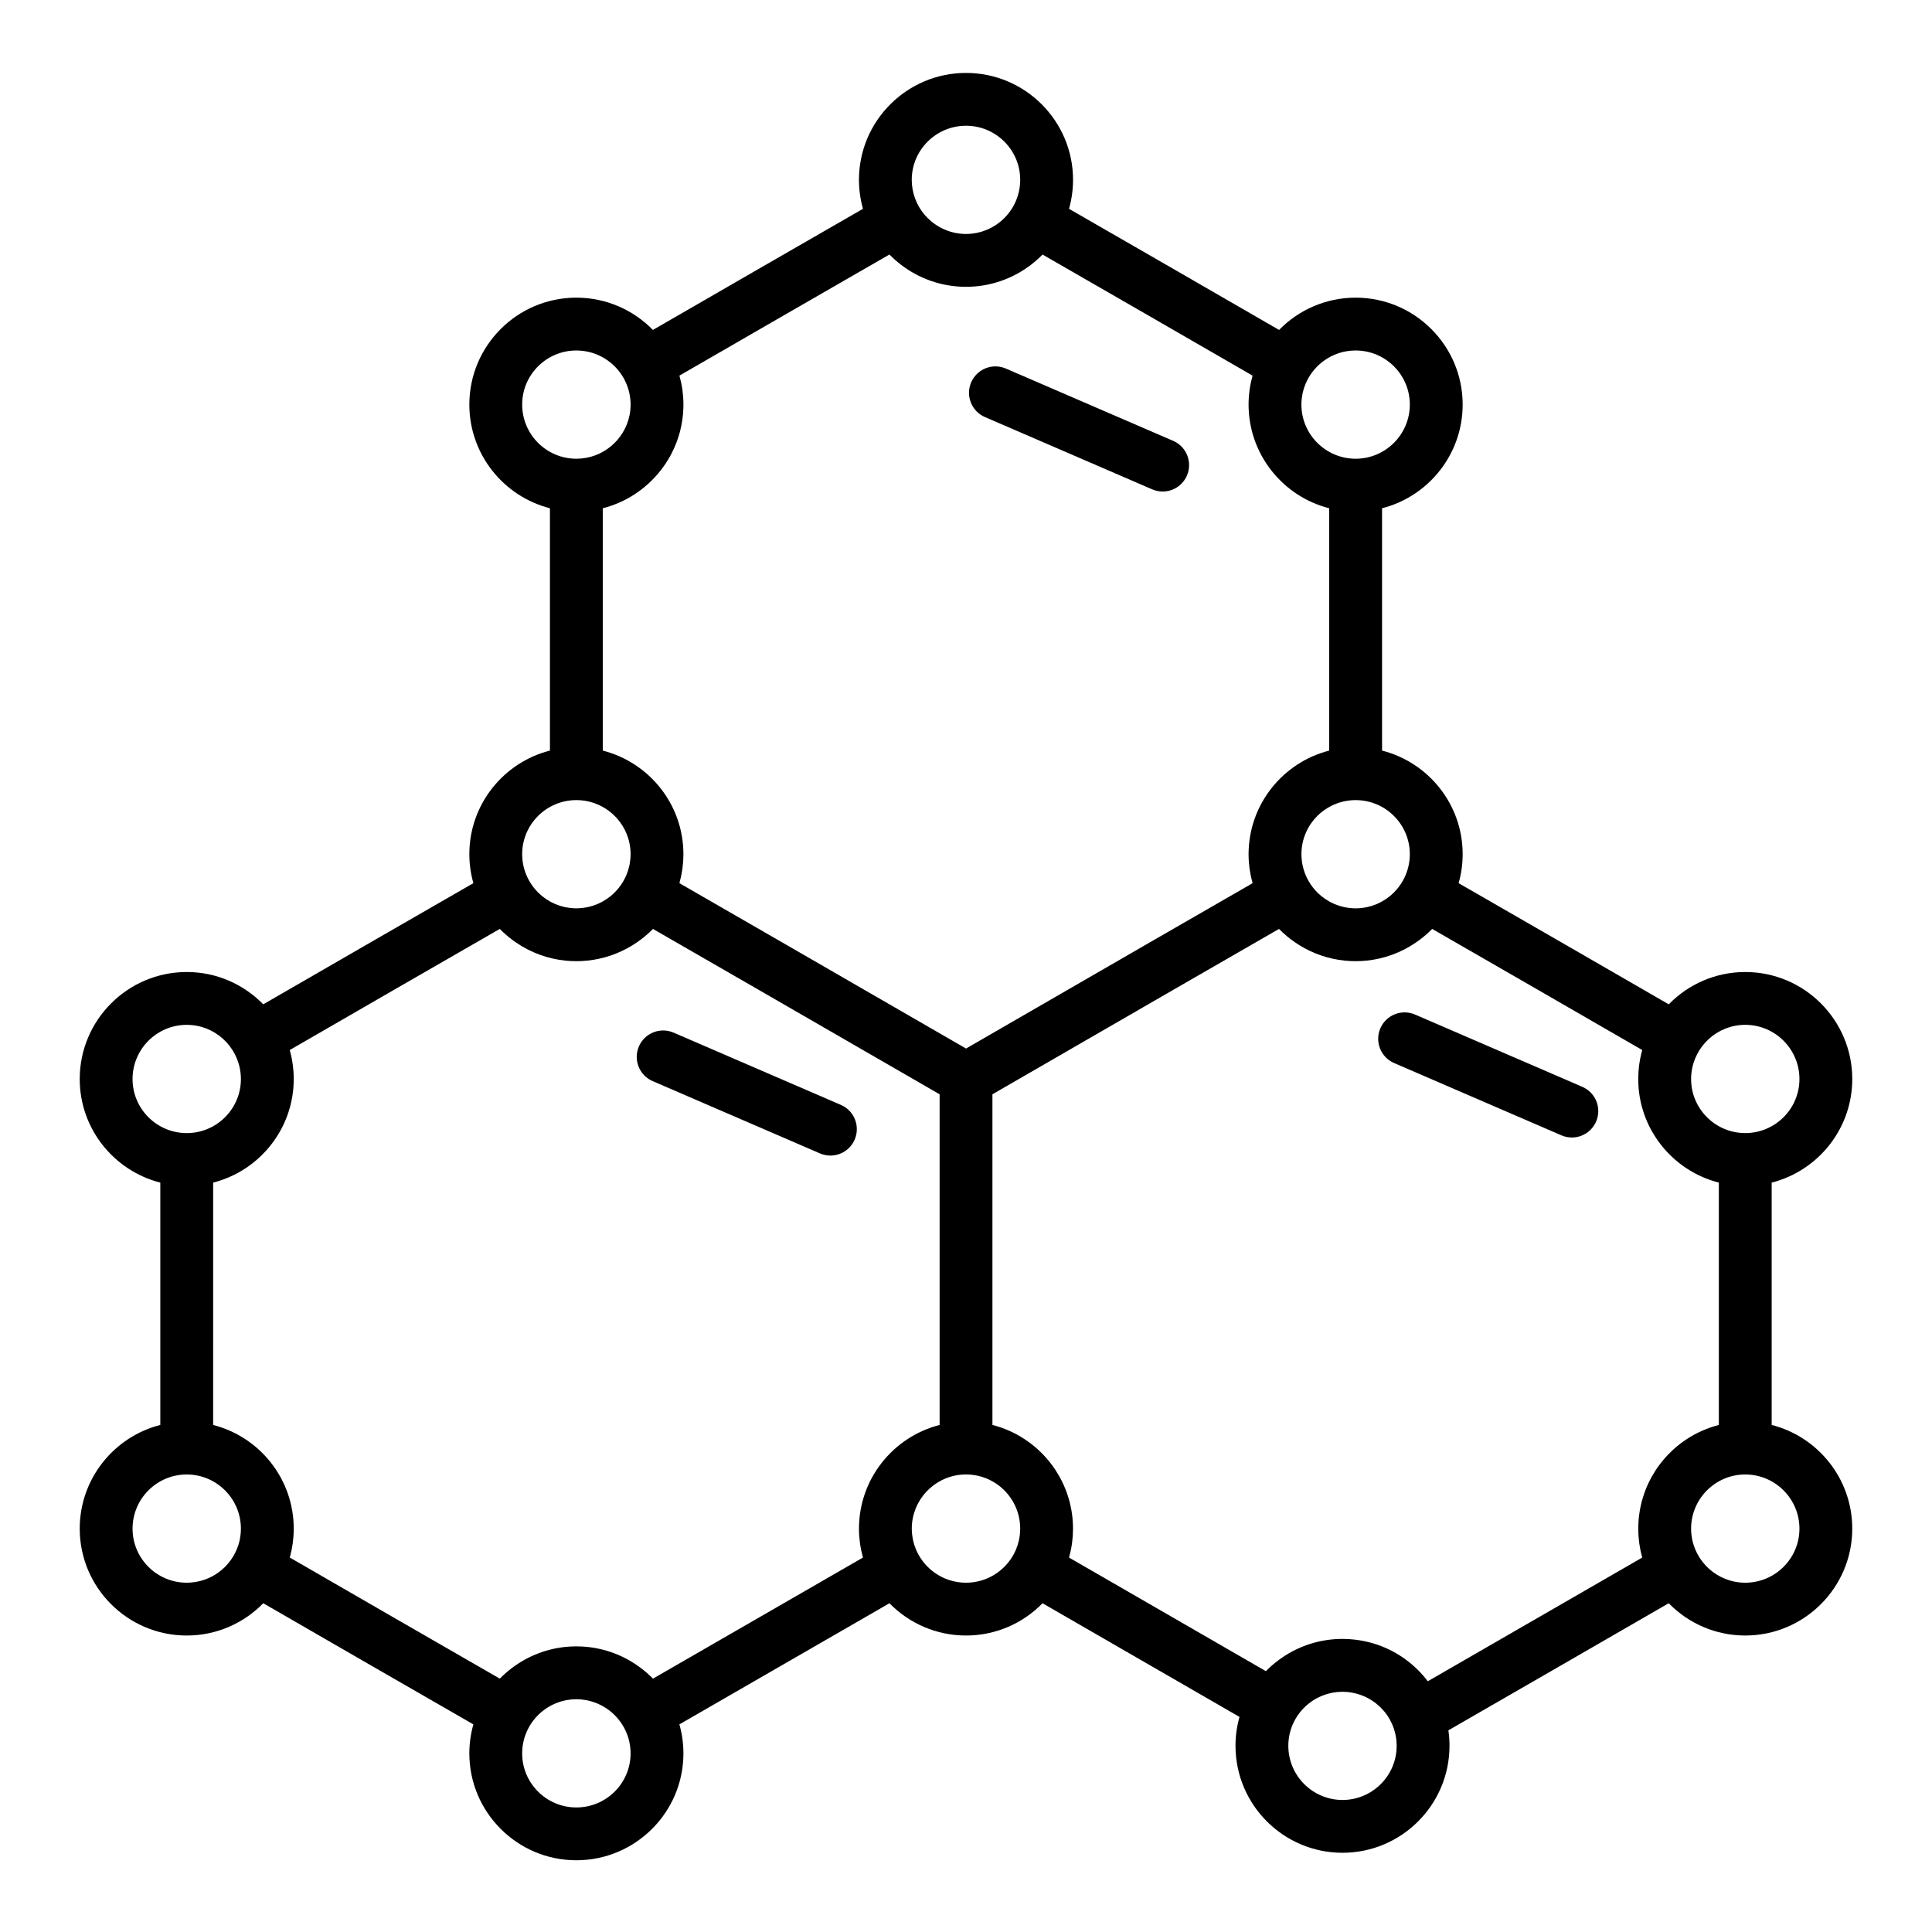 <svg xmlns="http://www.w3.org/2000/svg" xmlns:xlink="http://www.w3.org/1999/xlink" version="1.1" x="0px" y="0px" viewBox="0 0 512 512" enable-background="new 0 0 512 512" xml:space="preserve"><g><path d="M469.511,377.625v-64.219c12.265-3.121,21.359-14.244,21.359-27.45c0-15.64-12.722-28.362-28.358-28.362   c-7.938,0-15.124,3.285-20.274,8.563l-27.856-16.081l-27.83-16.026c0.69-2.448,1.068-5.025,1.068-7.69   c0-13.206-9.097-24.328-21.358-27.449v-64.22c12.265-3.125,21.358-14.262,21.358-27.485c0-15.619-12.722-28.325-28.358-28.325   c-7.944,0-15.135,3.281-20.291,8.553l-27.842-16.073l-27.829-16.026c0.69-2.447,1.067-5.023,1.067-7.688   c0-15.617-12.724-28.323-28.358-28.323c-15.646,0-28.376,12.706-28.376,28.323c0,2.665,0.377,5.241,1.068,7.688l-27.836,16.03   L173.03,87.434c-5.156-5.272-12.346-8.553-20.292-8.553c-15.636,0-28.357,12.707-28.357,28.325c0,13.223,9.095,24.36,21.357,27.485   v64.22c-12.262,3.122-21.357,14.243-21.357,27.449c0,2.665,0.377,5.242,1.068,7.689l-27.839,16.03l-27.848,16.078   c-5.153-5.277-12.337-8.563-20.277-8.563c-15.637,0-28.358,12.725-28.358,28.362c0,13.205,9.095,24.328,21.357,27.45v64.219   c-12.262,3.126-21.357,14.264-21.357,27.486c0,15.617,12.721,28.32,28.358,28.32c7.943,0,15.129-3.28,20.282-8.556l27.85,16.078   l27.831,16.026c-0.69,2.444-1.067,5.021-1.067,7.687c0,15.618,12.721,28.325,28.357,28.325c15.647,0,28.377-12.707,28.377-28.325   c0-2.665-0.378-5.242-1.069-7.688l55.669-32.101c5.156,5.271,12.346,8.553,20.292,8.553c7.94,0,15.125-3.278,20.277-8.551   L328.478,455c-0.685,2.435-1.059,4.997-1.059,7.647c0,15.639,12.722,28.359,28.358,28.359c15.636,0,28.355-12.723,28.355-28.358   c0-1.385-0.101-2.749-0.294-4.095l30.544-17.604l27.845-16.075c5.153,5.273,12.341,8.556,20.281,8.556   c15.639,0,28.358-12.704,28.358-28.321C490.87,391.889,481.773,380.75,469.511,377.625z M448.224,284.605   c0.009-0.07,0.015-0.144,0.021-0.213c0.781-7.187,6.879-12.8,14.267-12.8c7.917,0,14.358,6.443,14.358,14.362   c0,7.898-6.441,14.324-14.358,14.324c-7.916,0-14.354-6.426-14.354-14.324C448.156,285.501,448.182,285.052,448.224,284.605z    M373.618,226.36c0,4.438-2.024,8.41-5.195,11.046c-0.028,0.023-0.057,0.045-0.084,0.068c-0.33,0.27-0.672,0.527-1.026,0.768   c-0.014,0.009-0.025,0.02-0.039,0.029c-0.336,0.226-0.684,0.432-1.034,0.629c-0.111,0.062-0.226,0.121-0.337,0.18   c-0.271,0.141-0.544,0.273-0.822,0.397c-0.104,0.046-0.205,0.097-0.313,0.141c-0.344,0.144-0.695,0.27-1.055,0.387   c-0.14,0.045-0.281,0.087-0.423,0.129c-0.314,0.092-0.633,0.176-0.955,0.247c-0.078,0.017-0.154,0.039-0.231,0.055   c-0.406,0.082-0.819,0.143-1.237,0.19c-0.097,0.011-0.189,0.02-0.284,0.028c-0.438,0.04-0.875,0.067-1.32,0.067   s-0.888-0.027-1.322-0.067c-0.096-0.009-0.188-0.018-0.28-0.028c-0.421-0.047-0.837-0.108-1.246-0.19   c-0.07-0.014-0.139-0.034-0.208-0.049c-0.335-0.073-0.665-0.16-0.991-0.255c-0.133-0.039-0.265-0.079-0.396-0.121   c-0.367-0.12-0.729-0.25-1.083-0.397c-0.085-0.035-0.166-0.077-0.25-0.113c-0.308-0.135-0.606-0.279-0.901-0.435   c-0.095-0.05-0.189-0.1-0.283-0.151c-0.767-0.426-1.492-0.915-2.165-1.469c-0.006-0.005-0.012-0.009-0.018-0.014   c-2.105-1.739-3.705-4.066-4.554-6.725c-0.021-0.065-0.038-0.13-0.061-0.196c-0.115-0.383-0.217-0.772-0.301-1.167   c-0.009-0.041-0.021-0.081-0.028-0.122c-0.083-0.409-0.144-0.826-0.189-1.247c-0.014-0.105-0.021-0.211-0.031-0.317   c-0.038-0.428-0.065-0.858-0.065-1.295c0-0.001,0-0.001,0-0.002c0-7.897,6.449-14.323,14.376-14.323   C367.177,212.036,373.618,218.462,373.618,226.36z M344.949,105.929c0.01-0.118,0.021-0.235,0.034-0.352   c0.046-0.397,0.104-0.791,0.182-1.177c0.022-0.111,0.052-0.221,0.077-0.331c0.063-0.292,0.141-0.58,0.224-0.865   c0.042-0.145,0.085-0.29,0.132-0.433c0.118-0.361,0.246-0.718,0.395-1.066c0.036-0.087,0.079-0.172,0.117-0.259   c0.138-0.31,0.281-0.614,0.439-0.912c0.045-0.083,0.088-0.167,0.134-0.25c2.454-4.409,7.171-7.403,12.577-7.403   c7.917,0,14.358,6.426,14.358,14.325c0,7.919-6.441,14.362-14.358,14.362c-7.927,0-14.376-6.443-14.376-14.362   C344.884,106.775,344.911,106.351,344.949,105.929z M256.007,33.324c7.917,0,14.358,6.425,14.358,14.323   c0,4.429-2.018,8.394-5.18,11.031c-0.041,0.034-0.082,0.067-0.123,0.101c-0.313,0.253-0.633,0.494-0.965,0.722   c-0.031,0.021-0.063,0.045-0.094,0.066c-0.322,0.218-0.661,0.418-1.004,0.61c-0.125,0.07-0.252,0.137-0.379,0.203   c-0.247,0.129-0.5,0.25-0.756,0.364c-0.143,0.063-0.279,0.128-0.424,0.187c-0.314,0.13-0.639,0.247-0.967,0.354   c-0.151,0.051-0.309,0.097-0.463,0.142c-0.291,0.085-0.587,0.162-0.886,0.229c-0.099,0.021-0.194,0.049-0.293,0.069   c-0.396,0.08-0.8,0.139-1.206,0.185c-0.107,0.013-0.216,0.023-0.322,0.033c-0.431,0.039-0.863,0.066-1.302,0.066   c-0.438,0-0.869-0.027-1.296-0.065c-0.113-0.011-0.225-0.021-0.337-0.034c-0.389-0.044-0.774-0.102-1.153-0.176   c-0.14-0.028-0.277-0.063-0.415-0.096c-0.257-0.059-0.512-0.124-0.764-0.196c-0.187-0.054-0.373-0.109-0.557-0.171   c-0.212-0.071-0.421-0.15-0.629-0.23c-0.297-0.115-0.59-0.239-0.879-0.373c-0.166-0.077-0.331-0.155-0.494-0.238   c-0.188-0.096-0.374-0.194-0.557-0.298c-0.225-0.128-0.446-0.264-0.664-0.403c-0.188-0.12-0.372-0.245-0.555-0.374   c-0.224-0.159-0.444-0.321-0.658-0.492c-0.105-0.083-0.209-0.167-0.312-0.253c-0.649-0.549-1.254-1.15-1.797-1.805   c-0.014-0.017-0.028-0.034-0.042-0.051c-2.041-2.48-3.268-5.651-3.268-9.104C241.631,39.75,248.08,33.324,256.007,33.324z    M168.364,130.867c0.562-0.372,1.109-0.764,1.642-1.174c0.097-0.075,0.193-0.151,0.29-0.228c0.54-0.426,1.067-0.866,1.574-1.33   c0.035-0.033,0.069-0.067,0.104-0.1c0.491-0.453,0.964-0.925,1.422-1.412c0.066-0.07,0.134-0.139,0.2-0.209   c0.458-0.496,0.895-1.009,1.316-1.537c0.08-0.099,0.158-0.199,0.236-0.3c0.417-0.536,0.819-1.084,1.197-1.65   c0.044-0.066,0.085-0.134,0.129-0.201c0.363-0.553,0.708-1.119,1.032-1.697c0.037-0.066,0.077-0.131,0.114-0.197   c0.329-0.598,0.633-1.211,0.919-1.834c0.055-0.119,0.109-0.238,0.163-0.358c0.275-0.622,0.53-1.253,0.761-1.896   c0.036-0.1,0.068-0.202,0.103-0.302c0.221-0.64,0.423-1.289,0.599-1.949c0.013-0.048,0.028-0.095,0.04-0.143   c0.177-0.679,0.323-1.371,0.45-2.069c0.024-0.132,0.049-0.264,0.071-0.396c0.114-0.685,0.205-1.377,0.269-2.077   c0.012-0.127,0.02-0.254,0.029-0.382c0.057-0.733,0.095-1.472,0.095-2.22c0-0.597-0.025-1.188-0.062-1.776   c-0.009-0.141-0.021-0.281-0.032-0.421c-0.039-0.503-0.09-1.002-0.156-1.498c-0.012-0.09-0.021-0.18-0.034-0.27   c-0.174-1.235-0.43-2.445-0.759-3.625c-0.012-0.023-0.016-0.048-0.023-0.072l27.803-16.052l27.852-16.039   c0.073,0.074,0.15,0.143,0.223,0.216c0.038,0.038,0.077,0.074,0.115,0.112c0.271,0.268,0.545,0.532,0.827,0.788   c0.152,0.139,0.31,0.272,0.465,0.408c0.173,0.15,0.343,0.303,0.52,0.449c4.576,3.816,10.366,6.223,16.699,6.543   c0.481,0.025,0.965,0.038,1.45,0.038c0.486,0,0.97-0.013,1.452-0.038c5.354-0.271,10.316-2.036,14.488-4.881   c0.143-0.097,0.279-0.2,0.421-0.299c0.217-0.154,0.437-0.306,0.647-0.465c0.32-0.241,0.637-0.491,0.946-0.745   c0.026-0.022,0.056-0.042,0.08-0.064c0.784-0.645,1.538-1.329,2.252-2.058l27.838,16.031l27.813,16.055   c-0.007,0.024-0.013,0.048-0.02,0.072c-0.329,1.18-0.585,2.39-0.76,3.626c-0.013,0.09-0.022,0.18-0.034,0.27   c-0.063,0.495-0.116,0.995-0.155,1.498c-0.011,0.14-0.021,0.28-0.03,0.421c-0.037,0.588-0.063,1.179-0.063,1.776   c0,0.748,0.038,1.486,0.095,2.22c0.013,0.127,0.02,0.255,0.029,0.382c0.064,0.7,0.154,1.393,0.271,2.077   c0.021,0.132,0.048,0.264,0.069,0.396c0.127,0.698,0.272,1.39,0.449,2.07c0.013,0.048,0.028,0.095,0.041,0.143   c0.175,0.659,0.377,1.307,0.598,1.947c0.035,0.102,0.067,0.204,0.104,0.305c0.229,0.643,0.486,1.273,0.761,1.893   c0.054,0.122,0.108,0.243,0.164,0.364c0.286,0.621,0.589,1.233,0.917,1.829c0.038,0.069,0.079,0.136,0.118,0.205   c0.322,0.575,0.664,1.137,1.025,1.686c0.045,0.069,0.088,0.14,0.134,0.209c0.377,0.563,0.775,1.11,1.19,1.644   c0.08,0.104,0.16,0.206,0.242,0.308c0.42,0.525,0.855,1.036,1.313,1.53c0.065,0.074,0.139,0.145,0.208,0.218   c0.452,0.482,0.922,0.95,1.406,1.399c0.039,0.036,0.075,0.074,0.114,0.109c0.505,0.461,1.029,0.899,1.565,1.323   c0.101,0.079,0.198,0.158,0.301,0.236c0.53,0.408,1.074,0.798,1.634,1.168c0.1,0.064,0.196,0.126,0.295,0.189   c0.582,0.375,1.175,0.736,1.785,1.069c0.007,0.003,0.014,0.008,0.021,0.011c0.61,0.333,1.241,0.638,1.882,0.927   c0.11,0.051,0.224,0.103,0.337,0.152c0.618,0.27,1.248,0.517,1.888,0.743c0.124,0.044,0.249,0.084,0.374,0.126   c0.661,0.223,1.331,0.429,2.013,0.604c0.013,0.003,0.021,0.007,0.032,0.01v64.212c-0.015,0.004-0.026,0.009-0.043,0.013   c-0.672,0.172-1.331,0.375-1.98,0.594c-0.138,0.045-0.272,0.09-0.407,0.138c-0.631,0.223-1.251,0.466-1.859,0.73   c-0.126,0.055-0.249,0.112-0.373,0.168c-0.628,0.284-1.247,0.583-1.85,0.91c-0.023,0.013-0.046,0.027-0.07,0.04   c-0.589,0.322-1.161,0.669-1.725,1.031c-0.109,0.071-0.222,0.139-0.329,0.211c-0.55,0.364-1.085,0.748-1.607,1.148   c-0.109,0.085-0.221,0.172-0.331,0.259c-0.525,0.417-1.044,0.847-1.54,1.299c-0.05,0.045-0.097,0.094-0.146,0.14   c-0.472,0.436-0.927,0.889-1.367,1.356c-0.078,0.082-0.157,0.162-0.233,0.245c-0.447,0.486-0.879,0.99-1.291,1.506   c-0.09,0.11-0.177,0.222-0.264,0.333c-0.41,0.527-0.805,1.065-1.177,1.62c-0.053,0.078-0.101,0.158-0.152,0.236   c-0.352,0.536-0.686,1.084-1.002,1.645c-0.043,0.078-0.09,0.153-0.133,0.232c-0.325,0.589-0.625,1.194-0.907,1.808   c-0.059,0.127-0.117,0.255-0.174,0.383c-0.271,0.614-0.523,1.239-0.754,1.875c-0.038,0.106-0.072,0.215-0.109,0.322   c-0.218,0.631-0.417,1.27-0.591,1.919c-0.015,0.054-0.031,0.106-0.046,0.16c-0.176,0.676-0.321,1.364-0.447,2.058   c-0.022,0.134-0.05,0.268-0.07,0.403c-0.114,0.682-0.204,1.372-0.271,2.069c-0.012,0.128-0.019,0.257-0.028,0.385   c-0.058,0.731-0.096,1.467-0.096,2.213v0.001c0,0.596,0.024,1.186,0.063,1.773c0.009,0.152,0.021,0.304,0.034,0.455   c0.035,0.478,0.087,0.951,0.146,1.422c0.016,0.122,0.029,0.245,0.047,0.366c0.085,0.602,0.188,1.197,0.311,1.786   c0.002,0.008,0.004,0.016,0.006,0.024c0.118,0.562,0.257,1.116,0.407,1.665c0.019,0.067,0.029,0.136,0.05,0.203l-27.813,16.023   l-48.125,27.794l-48.15-27.798l-27.805-16.02c0.019-0.066,0.031-0.134,0.049-0.2c0.312-1.135,0.555-2.297,0.724-3.483   c0.017-0.116,0.029-0.233,0.044-0.349c0.062-0.476,0.111-0.955,0.149-1.437c0.012-0.149,0.024-0.299,0.034-0.448   c0.036-0.587,0.061-1.178,0.061-1.775v-0.001c0-0.746-0.038-1.482-0.095-2.213c-0.01-0.128-0.018-0.257-0.029-0.385   c-0.064-0.697-0.154-1.387-0.268-2.069c-0.022-0.136-0.048-0.27-0.073-0.405c-0.126-0.694-0.271-1.381-0.447-2.057   c-0.014-0.054-0.031-0.106-0.045-0.16c-0.174-0.65-0.373-1.29-0.591-1.921c-0.037-0.106-0.07-0.213-0.108-0.319   c-0.229-0.638-0.482-1.263-0.755-1.878c-0.056-0.127-0.113-0.252-0.171-0.378c-0.284-0.616-0.584-1.222-0.91-1.813   c-0.042-0.076-0.087-0.148-0.129-0.224c-0.318-0.564-0.655-1.117-1.009-1.657c-0.049-0.076-0.096-0.153-0.146-0.228   c-0.374-0.558-0.771-1.098-1.182-1.627c-0.085-0.109-0.169-0.217-0.256-0.325c-0.416-0.519-0.847-1.025-1.298-1.513   c-0.074-0.08-0.151-0.157-0.226-0.236c-0.445-0.471-0.904-0.929-1.381-1.369c-0.046-0.042-0.09-0.087-0.136-0.13   c-0.499-0.455-1.018-0.887-1.549-1.306c-0.106-0.084-0.212-0.169-0.32-0.251c-0.525-0.402-1.063-0.788-1.616-1.153   c-0.106-0.07-0.214-0.137-0.321-0.206c-0.567-0.364-1.144-0.714-1.738-1.039c-0.021-0.011-0.04-0.024-0.06-0.035   c-0.604-0.328-1.226-0.628-1.856-0.913c-0.122-0.055-0.243-0.112-0.366-0.166c-0.61-0.265-1.232-0.509-1.864-0.732   c-0.134-0.047-0.269-0.091-0.403-0.137c-0.653-0.219-1.313-0.422-1.986-0.594c-0.014-0.004-0.028-0.009-0.042-0.013v-64.212   c0.011-0.002,0.021-0.007,0.031-0.009c0.683-0.175,1.354-0.381,2.017-0.604c0.123-0.042,0.247-0.082,0.369-0.125   c0.642-0.227,1.273-0.475,1.893-0.745c0.111-0.048,0.221-0.1,0.331-0.149c0.641-0.29,1.273-0.595,1.888-0.93   c0.003-0.002,0.007-0.004,0.01-0.006c0.615-0.335,1.212-0.699,1.798-1.077C168.173,130.989,168.269,130.93,168.364,130.867z    M138.38,107.206c0-7.899,6.44-14.325,14.357-14.325c5.414,0,10.135,3,12.587,7.417c0.039,0.071,0.076,0.142,0.114,0.213   c0.168,0.315,0.323,0.637,0.467,0.965c0.032,0.073,0.068,0.144,0.099,0.217c0.149,0.354,0.28,0.718,0.4,1.087   c0.044,0.136,0.085,0.271,0.125,0.411c0.086,0.293,0.164,0.591,0.231,0.892c0.023,0.104,0.052,0.208,0.073,0.313   c0.078,0.389,0.136,0.784,0.182,1.184c0.013,0.116,0.024,0.232,0.035,0.348c0.038,0.422,0.065,0.847,0.065,1.279   c0,0.99-0.101,1.957-0.292,2.891c-1.343,6.539-7.148,11.471-14.084,11.471C144.82,121.568,138.38,115.125,138.38,107.206z    M152.737,212.036c7.927,0,14.376,6.426,14.377,14.323c0,0.001,0,0.001,0,0.002c0,0.437-0.027,0.867-0.066,1.293   c-0.009,0.107-0.02,0.214-0.031,0.321c-0.047,0.419-0.108,0.834-0.19,1.241c-0.009,0.046-0.022,0.091-0.032,0.137   c-0.083,0.389-0.182,0.771-0.296,1.148c-0.021,0.069-0.041,0.139-0.063,0.208c-0.847,2.655-2.444,4.978-4.546,6.715   c-0.01,0.008-0.02,0.016-0.03,0.024c-0.668,0.55-1.391,1.037-2.152,1.46c-0.098,0.054-0.198,0.106-0.297,0.158   c-0.288,0.151-0.581,0.292-0.879,0.424c-0.09,0.04-0.178,0.084-0.268,0.122c-0.351,0.146-0.71,0.275-1.075,0.394   c-0.134,0.044-0.27,0.084-0.406,0.125c-0.321,0.094-0.646,0.179-0.977,0.251c-0.074,0.016-0.146,0.037-0.22,0.052   c-0.407,0.082-0.822,0.143-1.242,0.189c-0.095,0.011-0.189,0.02-0.285,0.029c-0.436,0.04-0.875,0.067-1.322,0.067   c-0.446,0-0.886-0.027-1.321-0.067c-0.094-0.009-0.188-0.018-0.282-0.028c-0.418-0.047-0.833-0.108-1.239-0.19   c-0.078-0.016-0.153-0.038-0.23-0.054c-0.323-0.071-0.642-0.155-0.957-0.247c-0.142-0.042-0.283-0.083-0.423-0.129   c-0.357-0.117-0.709-0.243-1.053-0.386c-0.107-0.045-0.21-0.097-0.316-0.144c-0.276-0.124-0.548-0.254-0.815-0.394   c-0.115-0.06-0.229-0.12-0.342-0.183c-0.352-0.197-0.698-0.402-1.03-0.627c-0.017-0.011-0.032-0.023-0.048-0.034   c-0.351-0.239-0.691-0.494-1.019-0.763c-0.029-0.023-0.058-0.047-0.086-0.07c-3.171-2.637-5.194-6.608-5.194-11.045   C138.38,218.462,144.82,212.036,152.737,212.036z M35.127,285.956c0-7.919,6.441-14.362,14.358-14.362   c7.375,0,13.463,5.594,14.263,12.762c0.011,0.1,0.02,0.197,0.029,0.297c0.037,0.412,0.062,0.828,0.063,1.25   c0,0.02,0.002,0.037,0.002,0.057c0,3.949-1.61,7.529-4.209,10.124c-2.6,2.594-6.189,4.2-10.147,4.2   C41.568,300.281,35.127,293.855,35.127,285.956z M63.839,405.166c-0.001,0.416-0.026,0.827-0.063,1.234   c-0.01,0.105-0.02,0.215-0.032,0.322c-0.048,0.426-0.109,0.848-0.193,1.262c-0.003,0.015-0.007,0.026-0.01,0.041   c-0.092,0.441-0.205,0.879-0.337,1.306c-0.006,0.021-0.012,0.039-0.018,0.06c-1.827,5.813-7.277,10.043-13.701,10.043   c-7.917,0-14.358-6.425-14.358-14.322c0-7.918,6.441-14.36,14.357-14.36s14.357,6.442,14.357,14.36   C63.841,405.13,63.839,405.146,63.839,405.166z M152.737,478.994c-7.917,0-14.357-6.426-14.357-14.325   c0-4.43,2.018-8.395,5.179-11.031c0.041-0.033,0.082-0.064,0.123-0.1c0.31-0.253,0.631-0.493,0.962-0.72   c0.032-0.022,0.063-0.049,0.096-0.068c0.324-0.218,0.661-0.418,1.002-0.609c0.126-0.068,0.253-0.138,0.381-0.204   c0.247-0.129,0.499-0.249,0.753-0.361c0.141-0.063,0.281-0.129,0.424-0.188c0.317-0.131,0.64-0.248,0.968-0.354   c0.151-0.05,0.305-0.098,0.458-0.143c0.295-0.086,0.594-0.164,0.897-0.229c0.094-0.021,0.187-0.047,0.281-0.066   c0.397-0.08,0.803-0.139,1.211-0.186c0.106-0.014,0.212-0.021,0.318-0.031c0.43-0.039,0.863-0.066,1.303-0.066   c0.438,0,0.869,0.027,1.297,0.065c0.111,0.011,0.223,0.021,0.333,0.034c0.405,0.046,0.807,0.104,1.202,0.184   c0.101,0.021,0.2,0.048,0.3,0.07c0.298,0.064,0.593,0.143,0.884,0.228c0.153,0.045,0.306,0.092,0.458,0.142   c0.343,0.111,0.683,0.232,1.015,0.372c0.119,0.049,0.234,0.104,0.351,0.155c0.274,0.123,0.545,0.252,0.81,0.393   c0.113,0.059,0.225,0.118,0.336,0.18c0.356,0.198,0.707,0.406,1.044,0.634c0.003,0.003,0.006,0.005,0.01,0.009   c0.369,0.248,0.725,0.518,1.069,0.799c0.018,0.015,0.035,0.027,0.053,0.044c3.184,2.636,5.215,6.611,5.215,11.057   C167.114,472.568,160.664,478.994,152.737,478.994z M240.395,381.445c-0.568,0.375-1.121,0.771-1.659,1.187   c-0.092,0.07-0.183,0.144-0.274,0.216c-0.544,0.43-1.077,0.873-1.588,1.342c-0.028,0.025-0.056,0.055-0.084,0.08   c-0.499,0.459-0.979,0.938-1.444,1.436c-0.063,0.064-0.126,0.13-0.188,0.195c-0.46,0.498-0.899,1.016-1.323,1.546   c-0.078,0.097-0.154,0.192-0.23,0.293c-0.418,0.536-0.822,1.088-1.201,1.653c-0.043,0.064-0.083,0.131-0.125,0.194   c-0.365,0.556-0.71,1.123-1.036,1.704c-0.037,0.064-0.076,0.129-0.112,0.193c-0.33,0.599-0.633,1.213-0.919,1.836   c-0.055,0.119-0.109,0.238-0.162,0.357c-0.275,0.62-0.531,1.254-0.762,1.896c-0.036,0.099-0.067,0.199-0.102,0.3   c-0.222,0.644-0.424,1.292-0.6,1.953c-0.013,0.046-0.027,0.092-0.04,0.138c-0.177,0.682-0.323,1.372-0.45,2.071   c-0.024,0.132-0.049,0.263-0.071,0.396c-0.114,0.686-0.205,1.377-0.269,2.076c-0.012,0.127-0.02,0.256-0.029,0.383   c-0.057,0.732-0.095,1.473-0.095,2.219c0,0.599,0.025,1.188,0.062,1.775c0.009,0.141,0.021,0.281,0.032,0.422   c0.039,0.502,0.09,1,0.155,1.496c0.012,0.09,0.022,0.182,0.035,0.271c0.174,1.232,0.429,2.439,0.757,3.615   c0.006,0.027,0.011,0.055,0.018,0.08l-55.648,32.088c-1.03-1.053-2.14-2.016-3.313-2.891c-0.102-0.076-0.207-0.146-0.309-0.222   c-0.25-0.182-0.5-0.364-0.755-0.537c-4.17-2.838-9.131-4.596-14.479-4.865c-0.481-0.023-0.965-0.038-1.45-0.038   c-0.486,0-0.97,0.015-1.452,0.038c-5.351,0.271-10.314,2.035-14.485,4.88c-0.152,0.104-0.3,0.217-0.451,0.321   c-0.206,0.146-0.414,0.29-0.616,0.442c-0.333,0.249-0.659,0.508-0.981,0.771c-0.015,0.015-0.031,0.024-0.046,0.036   c-0.786,0.646-1.541,1.332-2.256,2.063l-27.838-16.031l-27.817-16.06c0.025-0.09,0.042-0.184,0.066-0.271   c0.131-0.485,0.251-0.977,0.357-1.473c0.011-0.053,0.026-0.104,0.037-0.157c0.119-0.574,0.217-1.156,0.3-1.743   c0.018-0.129,0.033-0.258,0.049-0.389c0.061-0.471,0.109-0.942,0.146-1.422c0.011-0.141,0.023-0.278,0.032-0.42   c0.037-0.59,0.062-1.184,0.062-1.783c0-0.756-0.039-1.504-0.097-2.246c-0.009-0.111-0.016-0.225-0.026-0.336   c-0.064-0.713-0.156-1.418-0.273-2.112c-0.02-0.119-0.042-0.235-0.063-0.354c-0.128-0.711-0.276-1.414-0.457-2.104   c-0.008-0.031-0.018-0.063-0.026-0.093c-0.18-0.682-0.388-1.35-0.616-2.008c-0.031-0.09-0.06-0.182-0.092-0.271   c-0.233-0.649-0.491-1.289-0.769-1.917c-0.05-0.111-0.102-0.227-0.153-0.338c-0.288-0.628-0.594-1.246-0.926-1.85   c-0.034-0.063-0.071-0.123-0.105-0.185c-0.327-0.583-0.674-1.153-1.04-1.711c-0.042-0.063-0.082-0.131-0.125-0.194   c-0.378-0.564-0.78-1.115-1.197-1.65c-0.078-0.102-0.157-0.201-0.236-0.303c-0.421-0.524-0.857-1.039-1.313-1.533   c-0.066-0.071-0.135-0.143-0.203-0.213c-0.455-0.482-0.925-0.953-1.413-1.403c-0.038-0.035-0.074-0.072-0.112-0.104   c-0.504-0.461-1.028-0.898-1.564-1.322c-0.101-0.08-0.201-0.159-0.302-0.237c-0.53-0.408-1.073-0.798-1.632-1.168   c-0.097-0.063-0.196-0.126-0.294-0.188c-0.581-0.375-1.171-0.732-1.78-1.064c-0.008-0.005-0.017-0.012-0.025-0.016   c-0.611-0.334-1.24-0.638-1.877-0.926c-0.114-0.052-0.227-0.104-0.341-0.154c-0.618-0.271-1.247-0.518-1.886-0.741   c-0.123-0.044-0.247-0.084-0.371-0.126c-0.662-0.225-1.333-0.432-2.016-0.604c-0.01-0.003-0.019-0.006-0.029-0.009V313.41   c0.014-0.004,0.027-0.01,0.041-0.014c0.672-0.172,1.331-0.375,1.983-0.595c0.136-0.045,0.271-0.09,0.406-0.138   c0.63-0.225,1.25-0.466,1.859-0.729c0.125-0.057,0.248-0.112,0.372-0.17c0.627-0.283,1.247-0.582,1.849-0.908   c0.024-0.015,0.047-0.028,0.071-0.041c0.589-0.322,1.161-0.67,1.724-1.032c0.108-0.069,0.218-0.138,0.326-0.208   c0.549-0.364,1.085-0.748,1.607-1.148c0.111-0.086,0.221-0.173,0.332-0.261c0.527-0.416,1.043-0.847,1.539-1.299   c0.049-0.046,0.096-0.093,0.146-0.14c0.472-0.438,0.927-0.892,1.368-1.357c0.077-0.081,0.155-0.16,0.231-0.242   c0.45-0.486,0.879-0.992,1.294-1.51c0.087-0.107,0.172-0.217,0.257-0.327c0.411-0.528,0.807-1.067,1.181-1.626   c0.05-0.074,0.096-0.15,0.145-0.227c0.356-0.543,0.694-1.099,1.013-1.664c0.041-0.072,0.083-0.145,0.124-0.215   c0.328-0.597,0.63-1.205,0.915-1.826c0.055-0.118,0.109-0.238,0.163-0.358c0.275-0.622,0.531-1.254,0.762-1.897   c0.034-0.096,0.064-0.191,0.098-0.289c0.225-0.647,0.43-1.307,0.608-1.977c0.01-0.038,0.022-0.074,0.032-0.113   c0.179-0.687,0.327-1.386,0.455-2.092c0.022-0.121,0.045-0.24,0.065-0.363c0.116-0.691,0.208-1.396,0.272-2.104   c0.01-0.113,0.017-0.227,0.026-0.34c0.059-0.74,0.097-1.487,0.097-2.243c0-0.601-0.025-1.192-0.062-1.783   c-0.009-0.147-0.022-0.297-0.034-0.444c-0.036-0.461-0.083-0.918-0.141-1.373c-0.02-0.15-0.037-0.305-0.058-0.455   c-0.081-0.563-0.174-1.123-0.288-1.676c-0.033-0.158-0.075-0.315-0.11-0.477c-0.083-0.372-0.171-0.742-0.27-1.107   c-0.033-0.125-0.056-0.252-0.091-0.375l27.813-16.059l27.845-16.034c1.028,1.049,2.134,2.01,3.304,2.883   c0.12,0.09,0.245,0.174,0.366,0.263c0.232,0.168,0.464,0.338,0.701,0.499c3.795,2.584,8.247,4.273,13.048,4.758   c0.948,0.097,1.905,0.146,2.868,0.146c0.964,0,1.921-0.049,2.87-0.146c4.337-0.437,8.388-1.856,11.929-4.028   c0.062-0.038,0.121-0.079,0.183-0.117c0.312-0.194,0.622-0.391,0.925-0.597c0.352-0.238,0.697-0.485,1.038-0.738   c0.009-0.007,0.019-0.013,0.027-0.02c1.181-0.878,2.298-1.846,3.334-2.903l27.821,16.029l48.145,27.795v87.625   c-0.006,0.002-0.012,0.004-0.018,0.005c-0.695,0.178-1.378,0.389-2.052,0.615c-0.111,0.038-0.222,0.074-0.332,0.111   c-0.651,0.229-1.292,0.48-1.921,0.756c-0.1,0.045-0.199,0.091-0.298,0.136c-1.299,0.586-2.546,1.267-3.733,2.032   C240.569,381.335,240.481,381.389,240.395,381.445z M270.297,406.41c-0.009,0.104-0.02,0.206-0.029,0.308   c-0.047,0.41-0.105,0.816-0.188,1.216c-0.018,0.086-0.041,0.172-0.061,0.256c-0.07,0.324-0.153,0.645-0.246,0.957   c-0.037,0.125-0.074,0.25-0.114,0.375c-0.123,0.377-0.257,0.75-0.409,1.111c-0.025,0.061-0.055,0.119-0.081,0.18   c-0.149,0.343-0.312,0.677-0.483,1.002c-0.035,0.065-0.069,0.134-0.105,0.197c-2.446,4.42-7.163,7.422-12.572,7.422   c-5.415,0-10.136-3-12.587-7.416c-0.038-0.068-0.075-0.141-0.112-0.209c-0.168-0.315-0.325-0.642-0.47-0.972   c-0.031-0.071-0.066-0.142-0.096-0.212c-0.149-0.355-0.28-0.721-0.401-1.09c-0.044-0.135-0.084-0.271-0.124-0.407   c-0.087-0.295-0.164-0.594-0.232-0.896c-0.023-0.104-0.052-0.207-0.073-0.312c-0.078-0.389-0.136-0.784-0.182-1.187   c-0.013-0.113-0.024-0.229-0.035-0.346c-0.038-0.423-0.065-0.849-0.065-1.279c0-0.494,0.025-0.983,0.074-1.467   c0.738-7.231,6.871-12.896,14.302-12.896c2.97,0,5.729,0.905,8.021,2.456c3.82,2.583,6.337,6.956,6.337,11.904   C270.363,405.548,270.336,405.98,270.297,406.41z M355.778,477.01c-7.917,0-14.358-6.44-14.358-14.359   c0-4.43,2.025-8.393,5.199-11.021c0.022-0.02,0.049-0.039,0.073-0.06c0.334-0.272,0.681-0.532,1.039-0.775   c0.011-0.007,0.021-0.016,0.03-0.021c0.329-0.223,0.672-0.426,1.021-0.617c0.124-0.069,0.25-0.138,0.376-0.201   c0.243-0.127,0.491-0.244,0.742-0.357c0.174-0.076,0.347-0.152,0.521-0.225c0.283-0.114,0.569-0.219,0.86-0.315   c0.17-0.056,0.341-0.104,0.513-0.154c0.257-0.074,0.518-0.143,0.778-0.2c0.16-0.037,0.319-0.075,0.479-0.106   c0.351-0.065,0.702-0.12,1.062-0.161c0.134-0.016,0.269-0.027,0.401-0.041c0.396-0.032,0.793-0.059,1.196-0.061   c0.021,0,0.044-0.002,0.065-0.002c0.026,0,0.057,0.003,0.085,0.003c0.394,0.003,0.784,0.023,1.173,0.058   c0.181,0.018,0.357,0.04,0.537,0.063c0.224,0.027,0.444,0.061,0.666,0.098c0.229,0.04,0.456,0.082,0.681,0.133   c0.136,0.03,0.271,0.067,0.405,0.104c0.938,0.241,1.852,0.569,2.717,0.989c0.026,0.013,0.054,0.022,0.08,0.037   c0.289,0.144,0.572,0.297,0.851,0.457c0.064,0.035,0.127,0.074,0.19,0.112c0.266,0.159,0.528,0.323,0.783,0.498   c0.025,0.021,0.053,0.04,0.079,0.062c0.4,0.278,0.783,0.587,1.154,0.905c0.203,0.178,0.404,0.354,0.601,0.541   c0.106,0.105,0.214,0.214,0.317,0.322c0.222,0.228,0.433,0.459,0.636,0.697c0.071,0.087,0.147,0.172,0.222,0.26   c0.271,0.337,0.533,0.682,0.771,1.038c0.011,0.015,0.019,0.03,0.027,0.045c0.224,0.335,0.427,0.68,0.619,1.03   c0.069,0.126,0.133,0.256,0.198,0.384c0.124,0.243,0.239,0.489,0.35,0.738c0.07,0.161,0.143,0.322,0.206,0.487   c0.653,1.653,1.004,3.431,1.004,5.262C370.136,470.567,363.695,477.01,355.778,477.01z M446.873,381.467   c-0.541,0.36-1.069,0.739-1.584,1.135c-0.121,0.094-0.24,0.188-0.36,0.282c-0.517,0.411-1.022,0.835-1.512,1.278   c-0.063,0.059-0.124,0.12-0.188,0.179c-0.451,0.421-0.89,0.856-1.313,1.306c-0.088,0.096-0.179,0.187-0.268,0.281   c-0.438,0.478-0.858,0.971-1.267,1.479c-0.098,0.121-0.193,0.244-0.29,0.369c-0.398,0.518-0.787,1.045-1.151,1.59   c-0.063,0.094-0.119,0.189-0.183,0.283c-0.337,0.517-0.657,1.043-0.961,1.582c-0.053,0.094-0.107,0.185-0.16,0.276   c-0.316,0.579-0.609,1.175-0.889,1.776c-0.065,0.141-0.13,0.279-0.191,0.423c-0.267,0.604-0.516,1.218-0.738,1.844   c-0.044,0.121-0.082,0.244-0.124,0.366c-0.21,0.607-0.401,1.229-0.569,1.854c-0.02,0.069-0.042,0.142-0.063,0.211   c-0.172,0.664-0.313,1.342-0.438,2.021c-0.027,0.148-0.055,0.298-0.08,0.448c-0.111,0.671-0.2,1.35-0.263,2.036   c-0.016,0.143-0.022,0.287-0.033,0.431c-0.054,0.705-0.09,1.415-0.092,2.134c0,0.02-0.002,0.037-0.002,0.057   c0,0.037,0.004,0.074,0.004,0.111c0.002,0.545,0.021,1.086,0.056,1.623c0.011,0.182,0.026,0.362,0.041,0.543   c0.034,0.426,0.078,0.85,0.131,1.27c0.021,0.171,0.04,0.341,0.064,0.51c0.081,0.563,0.174,1.118,0.288,1.669   c0.021,0.114,0.054,0.228,0.079,0.341c0.095,0.434,0.195,0.86,0.312,1.284c0.025,0.104,0.045,0.208,0.073,0.312l-56.822,32.774   c-0.78-1.023-1.63-2.006-2.558-2.932c-4.545-4.537-10.364-7.336-16.65-8.08c-0.036-0.005-0.072-0.009-0.107-0.016   c-0.477-0.055-0.952-0.097-1.434-0.128c-0.081-0.005-0.162-0.013-0.242-0.018c-0.534-0.029-1.07-0.049-1.61-0.049   c-5.903,0-11.391,1.813-15.936,4.907c-0.209,0.142-0.413,0.291-0.618,0.438c-0.146,0.105-0.297,0.208-0.44,0.316   c-1.171,0.874-2.279,1.836-3.311,2.886l-52.168-30.104c0.01-0.033,0.016-0.065,0.023-0.101c0.322-1.165,0.576-2.358,0.748-3.578   c0.016-0.108,0.025-0.217,0.042-0.325c0.061-0.472,0.108-0.947,0.146-1.426c0.014-0.16,0.027-0.318,0.037-0.479   c0.033-0.545,0.055-1.094,0.057-1.646c0-0.035,0.006-0.07,0.006-0.105c0-0.02-0.004-0.037-0.004-0.057   c-0.002-0.719-0.037-1.43-0.092-2.136c-0.011-0.144-0.02-0.285-0.033-0.429c-0.063-0.688-0.149-1.366-0.262-2.039   c-0.025-0.147-0.054-0.295-0.08-0.441c-0.125-0.684-0.268-1.361-0.438-2.027c-0.019-0.067-0.04-0.135-0.06-0.203   c-0.17-0.633-0.36-1.254-0.571-1.865c-0.041-0.118-0.079-0.239-0.121-0.356c-0.228-0.63-0.478-1.245-0.744-1.854   c-0.062-0.137-0.122-0.271-0.187-0.406c-0.277-0.607-0.574-1.208-0.896-1.792c-0.047-0.086-0.099-0.169-0.146-0.254   c-0.313-0.552-0.641-1.091-0.983-1.619c-0.056-0.085-0.106-0.171-0.164-0.255c-0.369-0.553-0.763-1.088-1.169-1.612   c-0.089-0.114-0.178-0.229-0.27-0.342c-0.412-0.517-0.84-1.019-1.287-1.504c-0.075-0.083-0.155-0.163-0.233-0.245   c-0.44-0.469-0.896-0.923-1.368-1.359c-0.048-0.045-0.095-0.093-0.143-0.138c-0.498-0.455-1.018-0.888-1.547-1.308   c-0.105-0.084-0.211-0.168-0.318-0.25c-0.525-0.404-1.066-0.793-1.62-1.159c-0.103-0.067-0.204-0.132-0.306-0.196   c-0.576-0.371-1.162-0.729-1.766-1.059c-0.014-0.006-0.023-0.014-0.035-0.021c-0.611-0.334-1.241-0.638-1.881-0.927   c-0.109-0.05-0.222-0.104-0.332-0.148c-0.621-0.271-1.252-0.521-1.896-0.748c-0.118-0.041-0.237-0.08-0.354-0.119   c-0.668-0.228-1.346-0.435-2.033-0.609c-0.008-0.002-0.014-0.005-0.021-0.007v-87.626l48.12-27.792l27.828-16.032   c1.345,1.371,2.822,2.596,4.403,3.664c0.271,0.185,0.553,0.361,0.832,0.537c0.093,0.058,0.183,0.12,0.274,0.177   c3.539,2.169,7.587,3.587,11.921,4.024c0.948,0.097,1.907,0.146,2.871,0.146c0.963,0,1.92-0.049,2.867-0.146   c4.806-0.485,9.261-2.176,13.059-4.763c0.207-0.141,0.408-0.29,0.612-0.436c0.151-0.109,0.305-0.214,0.454-0.326   c1.167-0.872,2.271-1.832,3.297-2.878l27.837,16.03l27.82,16.061c-0.039,0.141-0.066,0.285-0.104,0.428   c-0.074,0.285-0.143,0.572-0.209,0.86c-0.063,0.271-0.128,0.541-0.183,0.813c-0.099,0.49-0.183,0.985-0.255,1.483   c-0.028,0.195-0.051,0.394-0.075,0.589c-0.05,0.4-0.091,0.807-0.124,1.213c-0.016,0.188-0.032,0.379-0.043,0.567   c-0.033,0.539-0.054,1.081-0.056,1.629c0,0.036-0.004,0.072-0.004,0.108c0,0.021,0.002,0.037,0.002,0.058   c0.002,0.718,0.038,1.425,0.092,2.127c0.011,0.146,0.02,0.291,0.033,0.435c0.063,0.685,0.149,1.359,0.262,2.029   c0.023,0.15,0.055,0.305,0.082,0.457c0.124,0.676,0.266,1.348,0.437,2.008c0.021,0.078,0.046,0.153,0.066,0.231   c0.166,0.616,0.354,1.226,0.561,1.823c0.045,0.128,0.085,0.258,0.133,0.385c0.223,0.619,0.469,1.227,0.73,1.824   c0.065,0.148,0.134,0.297,0.202,0.443c0.274,0.596,0.563,1.183,0.878,1.752c0.058,0.104,0.12,0.207,0.179,0.312   c0.295,0.521,0.606,1.034,0.936,1.535c0.066,0.104,0.133,0.211,0.202,0.313c0.357,0.535,0.739,1.057,1.136,1.563   c0.103,0.133,0.205,0.265,0.311,0.396c0.4,0.498,0.813,0.984,1.246,1.455c0.099,0.104,0.197,0.205,0.295,0.311   c0.41,0.433,0.833,0.854,1.271,1.26c0.075,0.068,0.146,0.143,0.222,0.211c0.479,0.438,0.979,0.854,1.486,1.255   c0.129,0.104,0.258,0.205,0.39,0.308c0.507,0.389,1.026,0.761,1.562,1.113c0.126,0.084,0.255,0.163,0.383,0.245   c0.529,0.343,1.07,0.668,1.627,0.976c0.063,0.033,0.124,0.07,0.188,0.104c0.575,0.313,1.167,0.598,1.768,0.868   c0.139,0.063,0.275,0.129,0.417,0.188c0.599,0.26,1.207,0.5,1.825,0.719c0.146,0.052,0.295,0.101,0.44,0.148   c0.645,0.217,1.292,0.415,1.954,0.586c0.017,0.004,0.032,0.012,0.049,0.016v64.214c-0.013,0.003-0.022,0.008-0.037,0.011   c-0.673,0.174-1.333,0.377-1.984,0.598c-0.138,0.045-0.271,0.09-0.407,0.139c-0.628,0.223-1.245,0.465-1.853,0.729   c-0.131,0.057-0.259,0.115-0.388,0.174c-0.619,0.281-1.229,0.576-1.826,0.9c-0.036,0.02-0.07,0.042-0.107,0.063   c-0.574,0.315-1.134,0.654-1.685,1.01C447.107,381.316,446.99,381.391,446.873,381.467z M462.512,419.434   c-7.382,0-13.476-5.588-14.265-12.746c-0.009-0.082-0.017-0.164-0.024-0.246c-0.041-0.438-0.065-0.881-0.065-1.33   c0-7.918,6.438-14.36,14.354-14.36c7.917,0,14.358,6.442,14.358,14.36C476.87,413.009,470.429,419.434,462.512,419.434z"></path><path d="M261.02,110.528l44.325,19.154c0.904,0.391,1.849,0.576,2.772,0.576c2.709,0,5.287-1.581,6.43-4.225   c1.533-3.549-0.101-7.669-3.647-9.203l-44.326-19.154c-3.552-1.535-7.671,0.102-9.202,3.649   C255.835,104.874,257.471,108.994,261.02,110.528z"></path><path d="M419.335,288.023l-44.326-19.154c-3.549-1.533-7.669,0.102-9.202,3.648c-1.531,3.549,0.103,7.67,3.649,9.203l44.326,19.152   c0.902,0.393,1.847,0.576,2.771,0.576c2.709,0,5.287-1.581,6.432-4.227C424.518,293.677,422.884,289.557,419.335,288.023z"></path><path d="M222.844,292.811l-44.326-19.151c-3.547-1.533-7.669,0.099-9.202,3.647c-1.534,3.549,0.1,7.67,3.649,9.202l44.326,19.153   c0.904,0.391,1.846,0.576,2.773,0.576c2.708,0,5.287-1.581,6.429-4.228C228.027,298.464,226.394,294.344,222.844,292.811z"></path></g></svg>